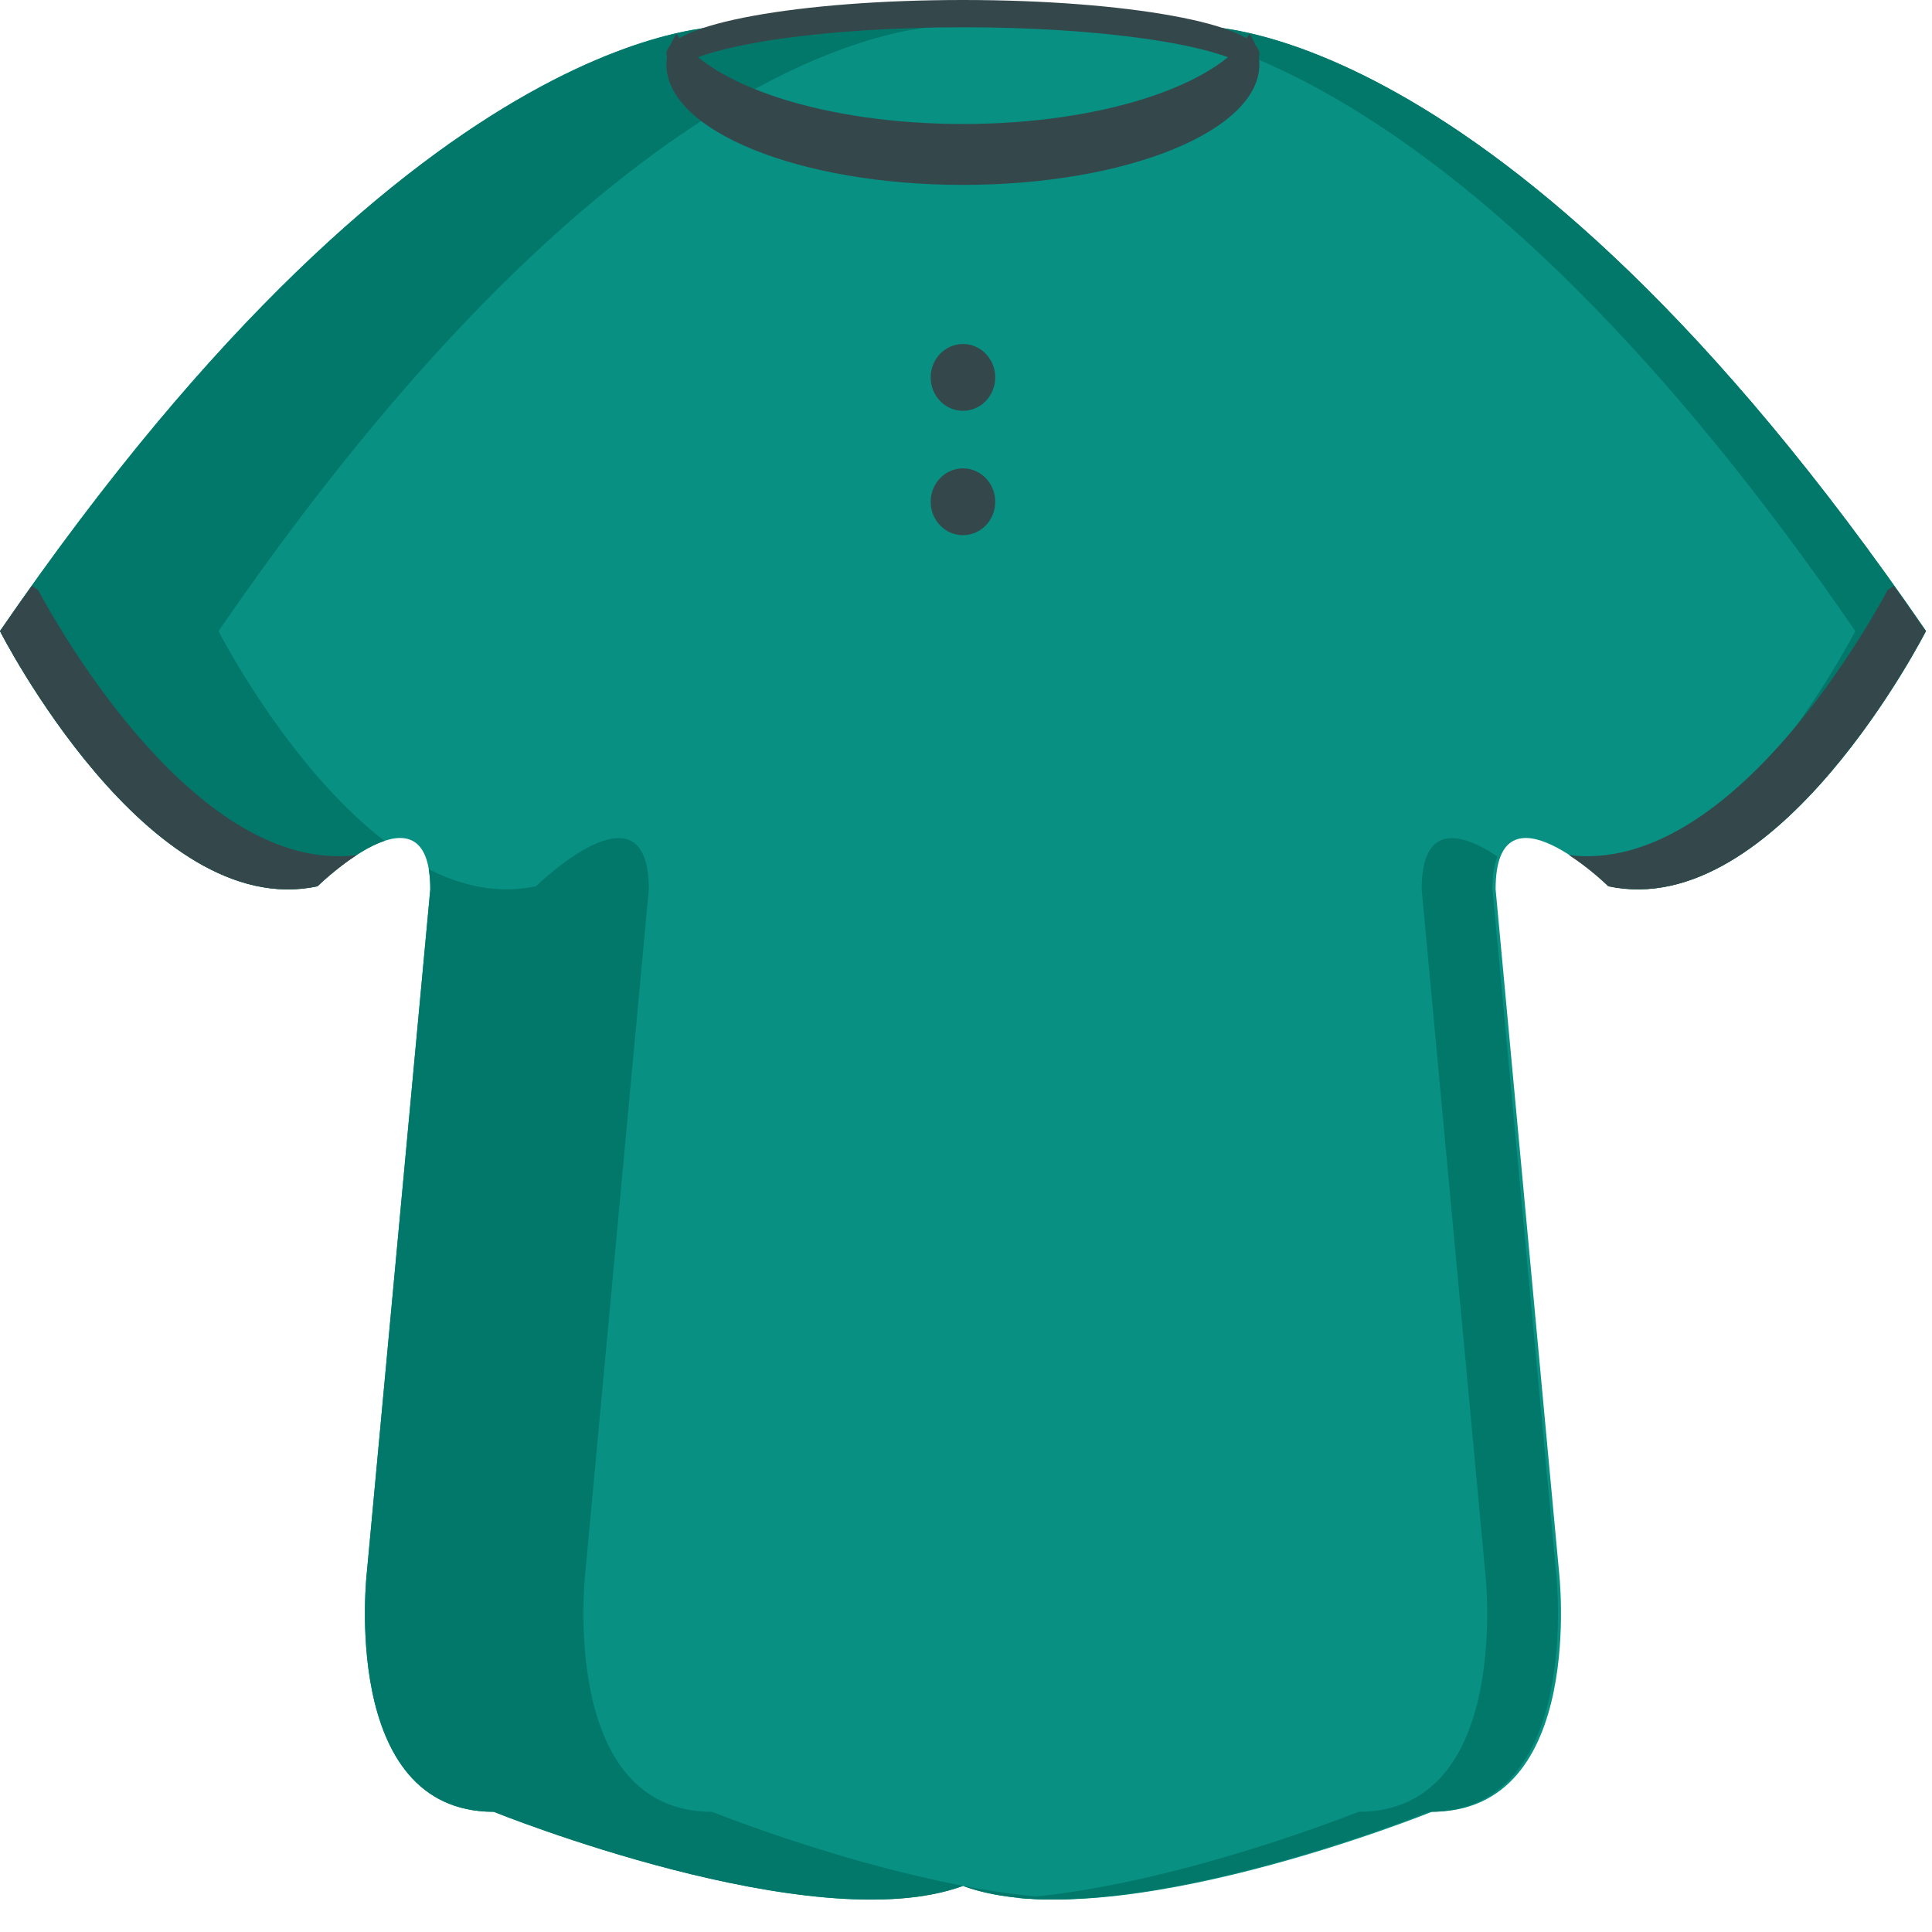 <svg xmlns="http://www.w3.org/2000/svg" viewBox="0 0 64 64" enable-background="new 0 0 64 64"><g fill-rule="evenodd"><path fill="#089083" d="m39.493.863h-6.545l0 0h-1.049-1.049l0 0h-6.545c0 0-10.05-.724-24.305 20.04 0 0 4.907 9.657 10.518 8.451 0 0 3.736-3.656 3.736.104l-2.098 22.589c0 0-.938 7.97 4.201 7.97 0 0 10.587 4.279 15.542 2.455 4.957 1.824 15.537-2.455 15.537-2.455 5.145 0 4.207-7.97 4.207-7.97l-2.099-22.589c0-3.76 3.736-.104 3.736-.104 5.611 1.206 10.518-8.451 10.518-8.451-14.254-20.768-24.305-20.04-24.305-20.04"/><g fill="#02786a"><path d="m39.493.863h-2.085c1.663.055 11.126 1.226 24.05 20.04 0 0-3.65 7.172-8.249 8.378.043.04.076.073.076.073 5.611 1.206 10.518-8.451 10.518-8.451-14.254-20.768-24.305-20.04-24.305-20.04"/><path d="m49.44 29.461c0-.479.059-.833.165-1.09-1.093-.728-2.511-1.224-2.511 1.09l2.103 22.593c0 0 .938 7.966-4.201 7.966 0 0-6.146 2.479-11.262 2.855 5.339.482 13.604-2.855 13.604-2.855 5.139 0 4.205-7.966 4.205-7.966l-2.103-22.593"/><path d="m7.239 20.907c14.254-20.768 24.305-20.04 24.305-20.04h3.974-2.569l0 0h-1.049-1.05l0 0h-6.545c0 0-10.05-.724-24.305 20.04 0 0 4.907 9.657 10.518 8.451 0 0 1.187-1.161 2.22-1.502-3.22-2.476-5.499-6.949-5.499-6.949"/><path d="m23.597 60.02c-5.14 0-4.203-7.97-4.203-7.97l2.099-22.589c0-3.76-3.736-.104-3.736-.104-1.233.265-2.434.004-3.556-.565.033.19.053.408.053.669l-2.098 22.589c0 0-.938 7.97 4.201 7.97 0 0 10.587 4.279 15.542 2.455 1.016.372 2.269.486 3.619.436-5.233-.189-11.921-2.891-11.921-2.891"/></g><g fill="#34484c"><path d="m1.263 19.547c-.073-.045-.137-.096-.208-.141-.351.486-.7.984-1.055 1.5 0 0 4.907 9.657 10.518 8.455 0 0 .588-.579 1.296-1.034-5.236.642-9.798-7.379-10.551-8.78"/><path d="m62.53 19.547c.066-.045.138-.096.208-.141.345.486.694.984 1.055 1.5 0 0-4.906 9.657-10.518 8.455 0 0-.586-.579-1.302-1.034 5.243.642 9.804-7.379 10.557-8.78"/><path d="m31.899 4.107c-4.567 0-8.39-1.269-9.494-2.987-.204.326-.33.661-.33 1.01 0 2.207 4.401 3.995 9.824 3.995 5.423 0 9.82-1.789 9.82-3.995 0-.349-.121-.685-.325-1.01-1.105 1.718-4.927 2.987-9.495 2.987"/><path d="m31.899.904c4.568 0 8.39.566 9.495 1.339.204-.147.325-.296.325-.449 0-.996-4.396-1.794-9.82-1.794-5.422 0-9.824.798-9.824 1.794 0 .153.126.302.33.449 1.104-.772 4.927-1.339 9.494-1.339"/><path d="m32.968 12.499c0 .614-.475 1.11-1.069 1.11l0 0c-.592 0-1.069-.496-1.069-1.11l0 0c0-.606.477-1.104 1.069-1.104l0 0c.594 0 1.069.498 1.069 1.104l0 0"/><path d="m32.968 16.621c0 .612-.475 1.108-1.069 1.108l0 0c-.592 0-1.069-.496-1.069-1.108l0 0c0-.608.477-1.106 1.069-1.106l0 0c.594 0 1.069.498 1.069 1.106l0 0"/></g></g></svg>